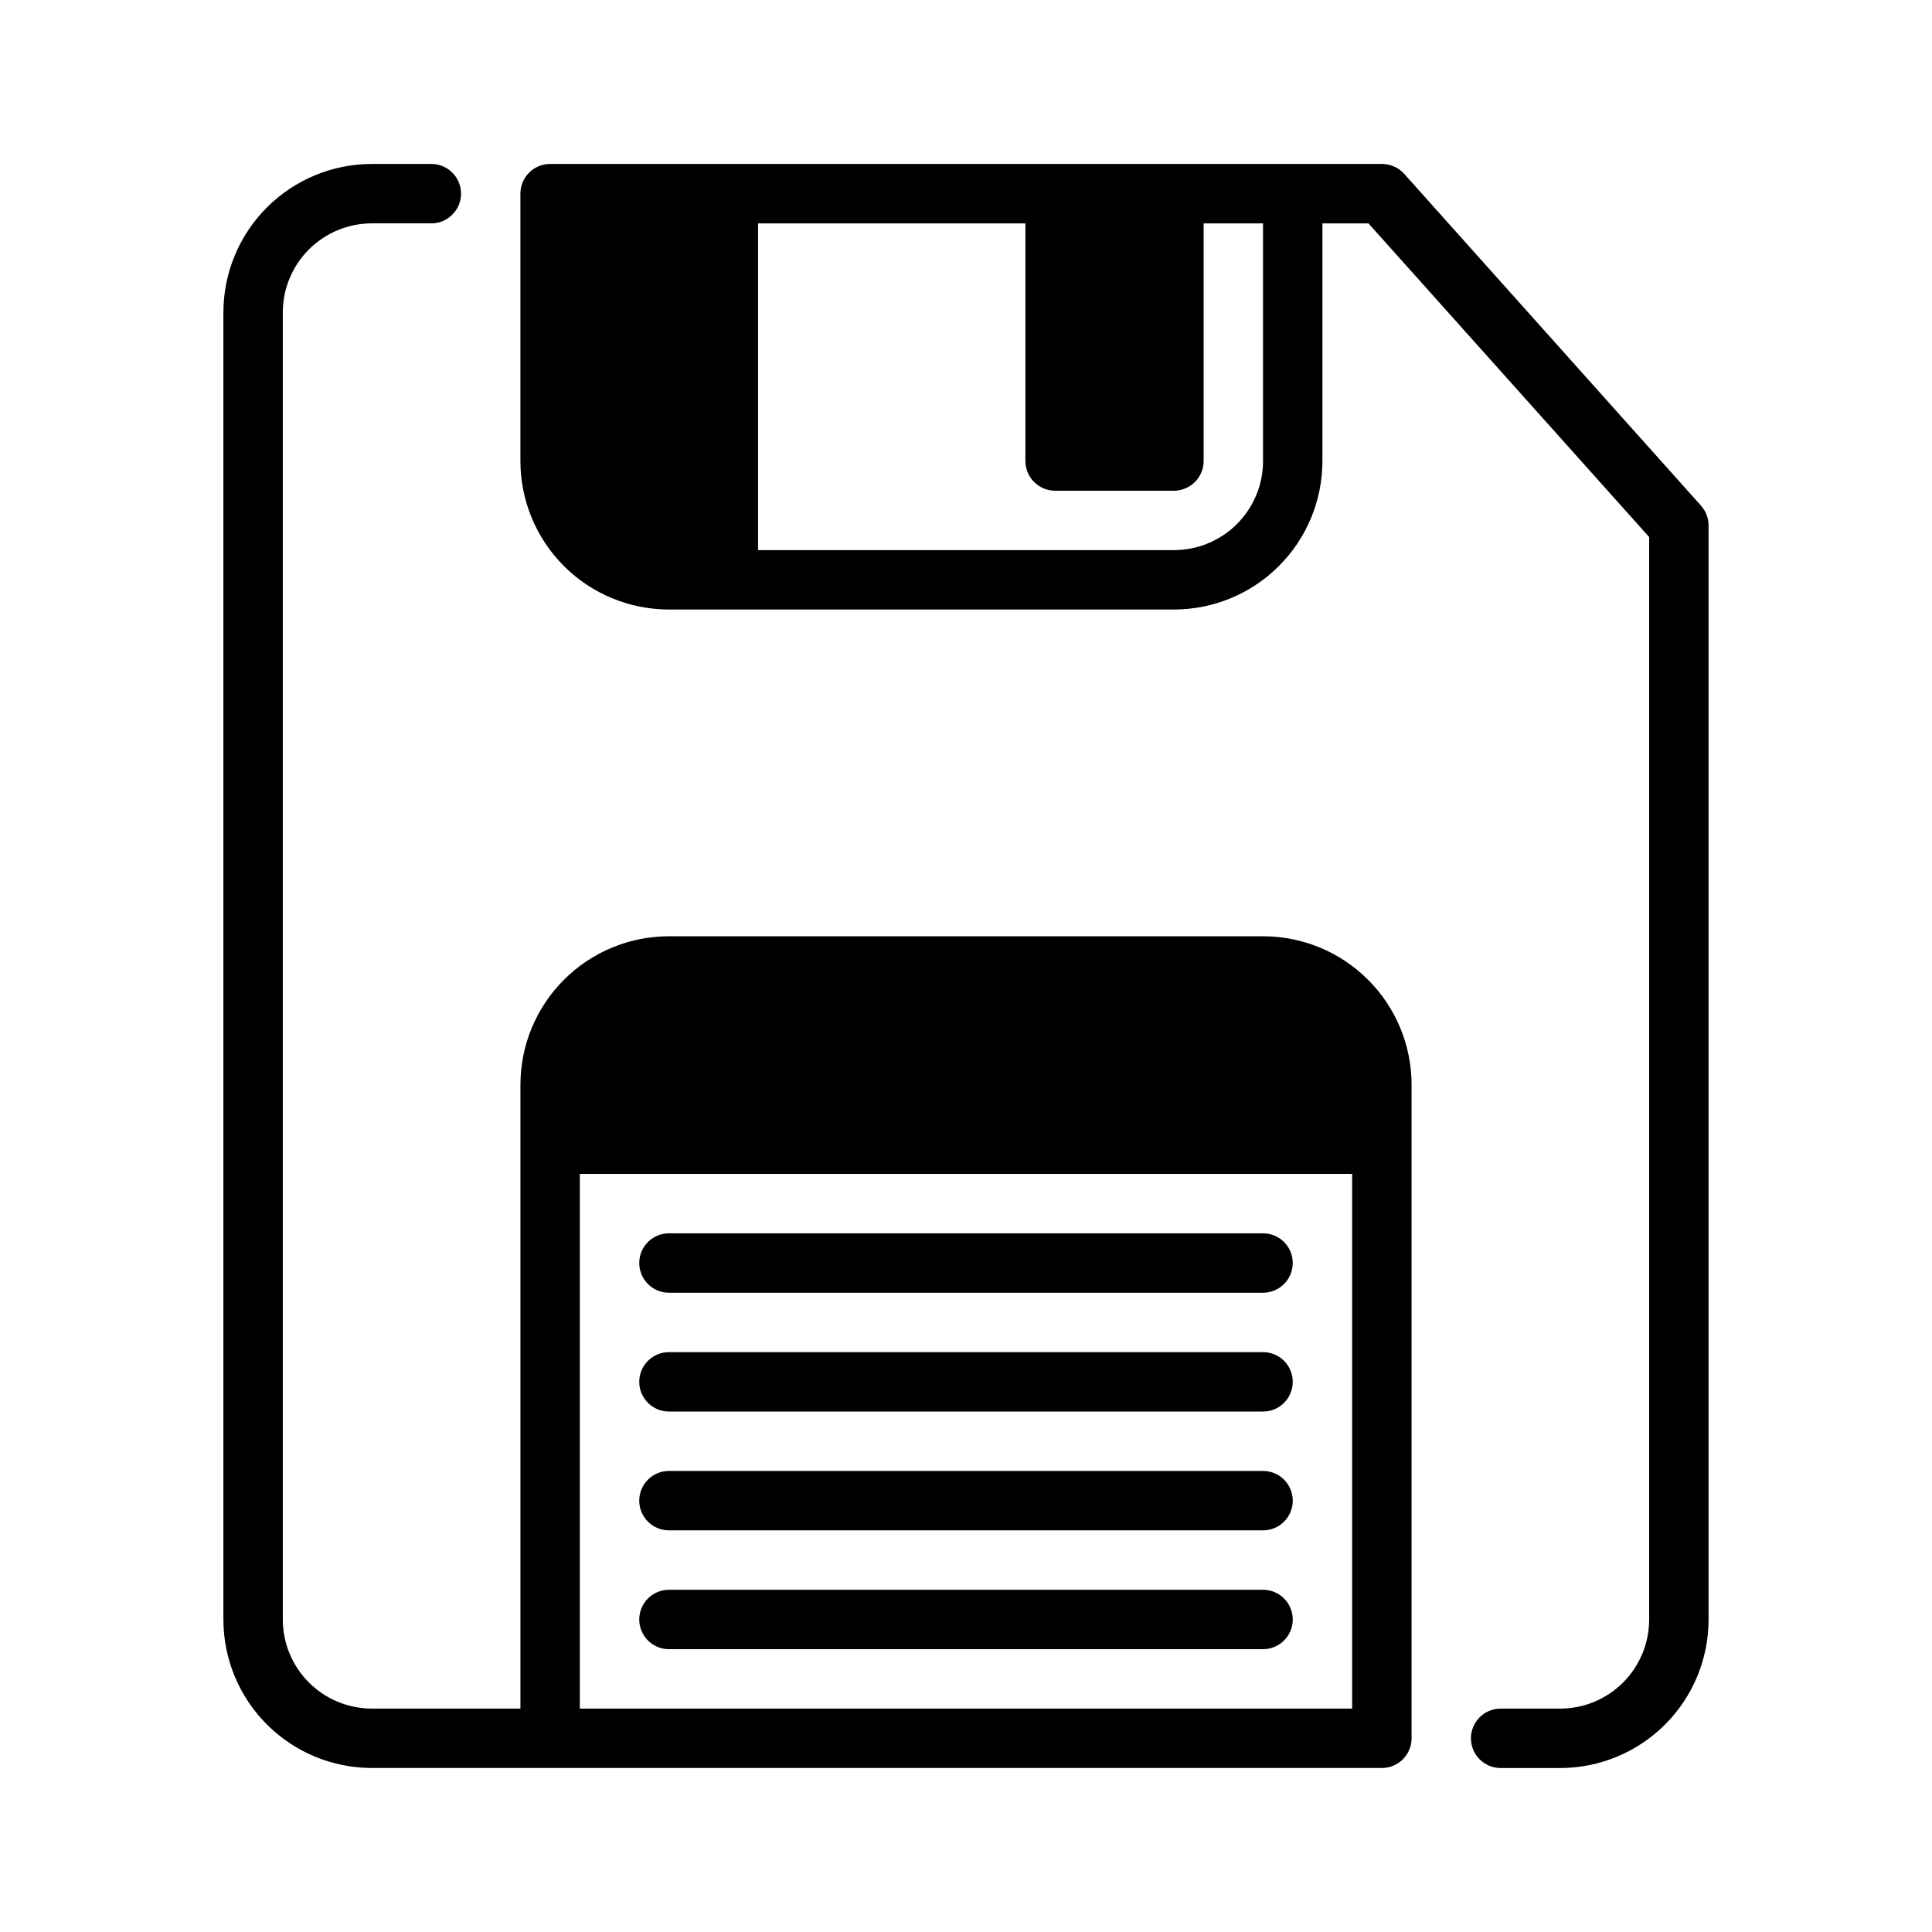 <?xml version="1.0" encoding="UTF-8"?>
<!-- Uploaded to: ICON Repo, www.iconrepo.com, Generator: ICON Repo Mixer Tools -->
<svg fill="#000000" width="800px" height="800px" version="1.1" viewBox="144 144 512 512" xmlns="http://www.w3.org/2000/svg">
 <path d="m594.83 278.06-78.719-88.008-0.004-0.004c-1.504-1.668-3.652-2.613-5.902-2.598h-220.42c-4.348 0-7.871 3.523-7.871 7.871v70.852c0 10.438 4.148 20.449 11.527 27.832 7.383 7.379 17.395 11.527 27.832 11.527h133.82c10.441 0 20.453-4.148 27.832-11.527 7.383-7.383 11.527-17.395 11.527-27.832v-62.977h12.203l74.391 83.129v286.86c0 6.262-2.488 12.27-6.918 16.699-4.426 4.43-10.434 6.918-16.699 6.918h-15.742c-4.348 0-7.871 3.523-7.871 7.871s3.523 7.871 7.871 7.871h15.742c10.441 0 20.453-4.148 27.832-11.527 7.383-7.383 11.531-17.395 11.531-27.832v-289.85c0.016-1.941-0.688-3.82-1.969-5.273zm-116.11-11.887c0 6.262-2.488 12.27-6.918 16.699-4.43 4.426-10.434 6.914-16.699 6.914h-110.21v-86.59h70.848v62.977c0 2.086 0.828 4.09 2.305 5.566 1.477 1.473 3.481 2.305 5.566 2.305h31.488c2.09 0 4.09-0.832 5.566-2.305 1.477-1.477 2.309-3.481 2.309-5.566v-62.977h15.742zm0 125.95-157.44-0.004c-10.438 0-20.449 4.148-27.832 11.531-7.379 7.379-11.527 17.391-11.527 27.832v165.31h-39.359c-6.266 0-12.27-2.488-16.699-6.918-4.43-4.43-6.918-10.438-6.918-16.699v-346.37c0-6.262 2.488-12.27 6.918-16.699 4.43-4.426 10.434-6.914 16.699-6.914h15.742c4.348 0 7.875-3.527 7.875-7.875 0-4.348-3.527-7.871-7.875-7.871h-15.742c-10.441 0-20.449 4.148-27.832 11.527-7.383 7.383-11.527 17.395-11.527 27.832v346.37c0 10.438 4.144 20.449 11.527 27.832 7.383 7.379 17.391 11.527 27.832 11.527h267.65c2.086 0 4.09-0.828 5.566-2.305 1.477-1.477 2.305-3.481 2.305-5.566v-173.18c0-10.441-4.144-20.453-11.527-27.832-7.383-7.383-17.395-11.531-27.832-11.531zm15.742 204.67h-196.8v-141.7h204.67v141.7zm-7.871-118.08c0 2.086-0.828 4.09-2.305 5.566-1.477 1.477-3.481 2.305-5.566 2.305h-157.44c-4.348 0-7.871-3.523-7.871-7.871s3.523-7.871 7.871-7.871h157.44c2.086 0 4.09 0.828 5.566 2.305 1.477 1.477 2.305 3.481 2.305 5.566zm0 31.488c0 2.086-0.828 4.09-2.305 5.566-1.477 1.477-3.481 2.305-5.566 2.305h-157.44c-4.348 0-7.871-3.523-7.871-7.871 0-4.348 3.523-7.871 7.871-7.871h157.44c2.086 0 4.09 0.828 5.566 2.305 1.477 1.477 2.305 3.477 2.305 5.566zm0 31.488c0 2.086-0.828 4.09-2.305 5.566-1.477 1.477-3.481 2.305-5.566 2.305h-157.44c-4.348 0-7.871-3.523-7.871-7.871 0-4.348 3.523-7.871 7.871-7.871h157.44c2.086 0 4.09 0.828 5.566 2.305 1.477 1.477 2.305 3.477 2.305 5.566zm0 31.488c0 2.086-0.828 4.09-2.305 5.566-1.477 1.477-3.481 2.305-5.566 2.305h-157.44c-4.348 0-7.871-3.523-7.871-7.871s3.523-7.871 7.871-7.871h157.44c2.086 0 4.09 0.828 5.566 2.305 1.477 1.477 2.305 3.477 2.305 5.566z"/>
</svg>